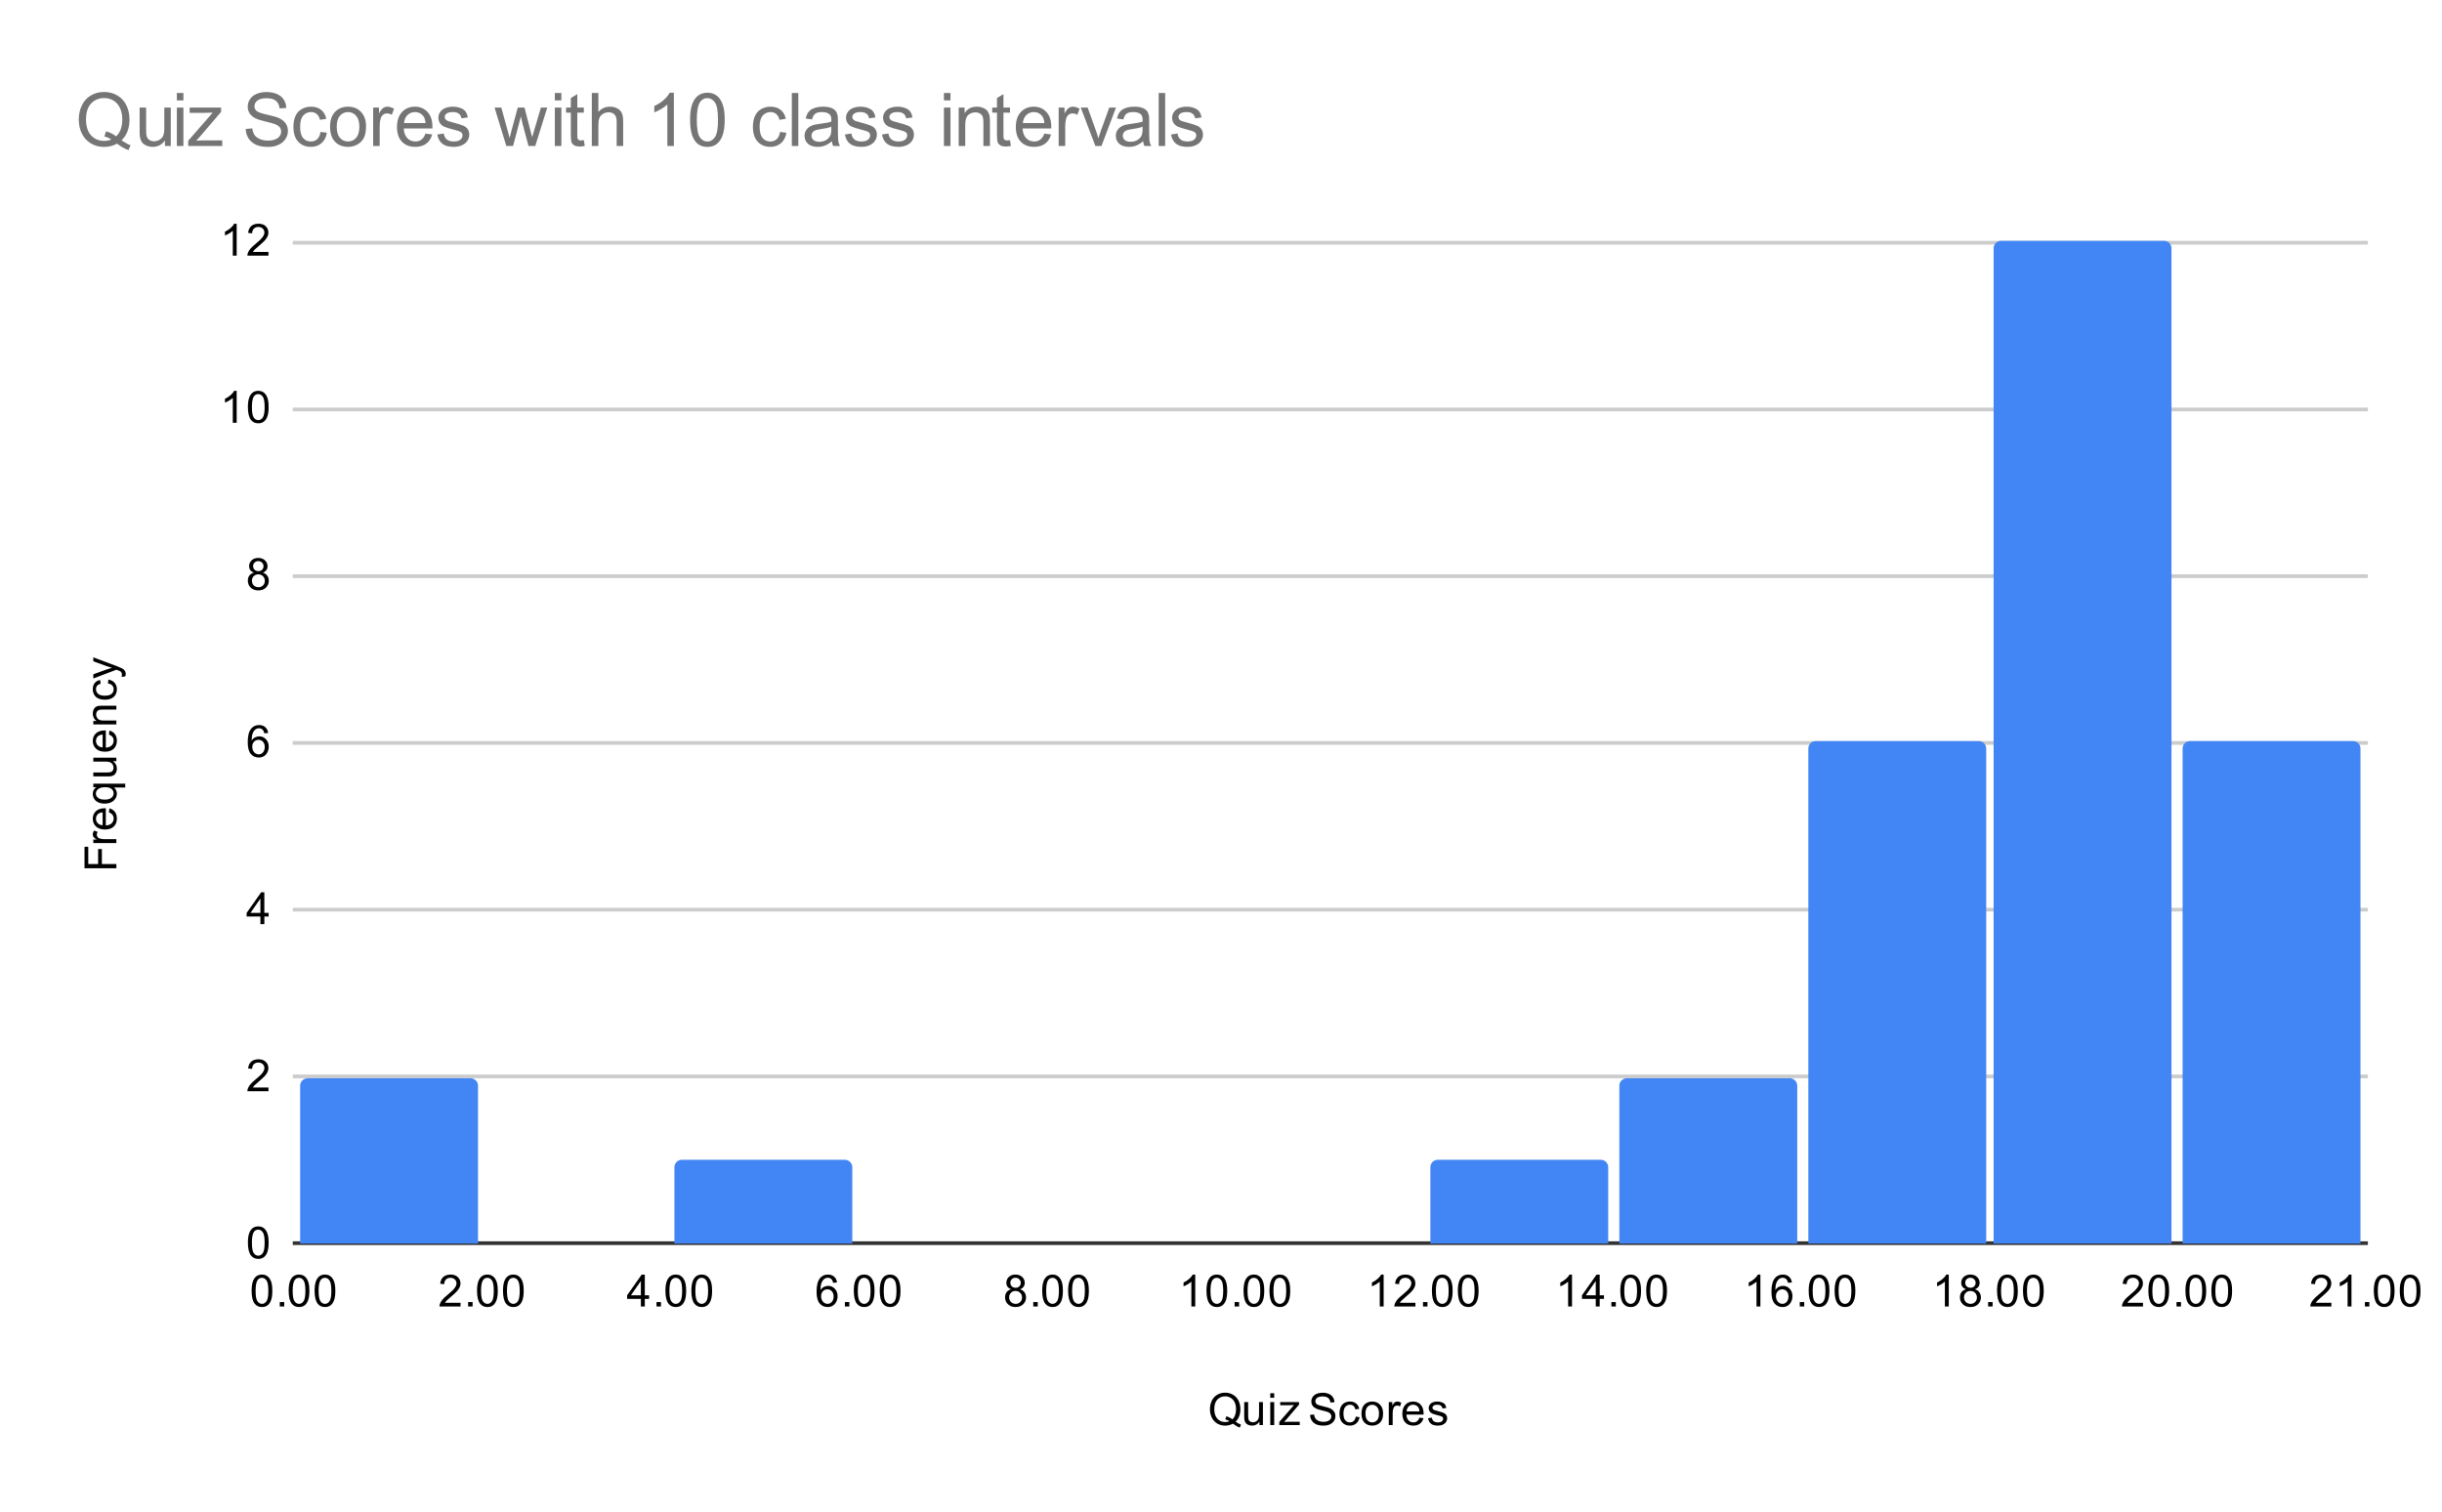 <?xml version="1.0" encoding="utf-8" ?>
<!DOCTYPE svg PUBLIC "-//W3C//DTD SVG 1.1//EN" "http://www.w3.org/Graphics/SVG/1.1/DTD/svg11.dtd">
<svg xmlns:xlink="http://www.w3.org/1999/xlink" xmlns="http://www.w3.org/2000/svg" version="1.1" viewBox="0.0 0.0 659.0 408.0" fill="none" stroke="none" stroke-linecap="square" stroke-miterlimit="10" width="659" height="408"><path fill="#ffffff" d="M0 0L659.0 0L659.0 408.0L0 408.0L0 0Z" fill-rule="nonzero"/><path stroke="#333333" stroke-width="1.0" stroke-linecap="butt" d="M79.5 335.5L638.5 335.5" fill-rule="nonzero"/><path stroke="#cccccc" stroke-width="1.0" stroke-linecap="butt" d="M79.5 290.5L638.5 290.5" fill-rule="nonzero"/><path stroke="#cccccc" stroke-width="1.0" stroke-linecap="butt" d="M79.5 245.5L638.5 245.5" fill-rule="nonzero"/><path stroke="#cccccc" stroke-width="1.0" stroke-linecap="butt" d="M79.5 200.5L638.5 200.5" fill-rule="nonzero"/><path stroke="#cccccc" stroke-width="1.0" stroke-linecap="butt" d="M79.5 155.5L638.5 155.5" fill-rule="nonzero"/><path stroke="#cccccc" stroke-width="1.0" stroke-linecap="butt" d="M79.5 110.5L638.5 110.5" fill-rule="nonzero"/><path stroke="#cccccc" stroke-width="1.0" stroke-linecap="butt" d="M79.5 65.5L638.5 65.5" fill-rule="nonzero"/><clipPath id="id_0"><path d="M79.4 65.0L638.6 65.0L638.6 335.6L79.4 335.6L79.4 65.0Z" clip-rule="nonzero"/></clipPath><path stroke="#000000" stroke-width="2.0" stroke-linecap="butt" stroke-opacity="0.0" clip-path="url('#id_0')" d="M129.0 336.0L81.0 336.0L81.0 293.0C81.0 291.895 81.895 291.0 83.0 291.0L127.0 291.0C128.105 291.0 129.0 291.895 129.0 293.0Z" fill-rule="nonzero"/><path fill="#4285f4" clip-path="url('#id_0')" d="M129.0 336.0L81.0 336.0L81.0 293.0C81.0 291.895 81.895 291.0 83.0 291.0L127.0 291.0C128.105 291.0 129.0 291.895 129.0 293.0Z" fill-rule="nonzero"/><path stroke="#000000" stroke-width="2.0" stroke-linecap="butt" stroke-opacity="0.0" clip-path="url('#id_0')" d="M180.0 336.0L132.0 336.0L132.0 336.0L180.0 336.0Z" fill-rule="nonzero"/><path fill="#4285f4" clip-path="url('#id_0')" d="M180.0 336.0L132.0 336.0L132.0 336.0L180.0 336.0Z" fill-rule="nonzero"/><path stroke="#000000" stroke-width="2.0" stroke-linecap="butt" stroke-opacity="0.0" clip-path="url('#id_0')" d="M230.0 336.0L182.0 336.0L182.0 315.0C182.0 313.895 182.895 313.0 184.0 313.0L228.0 313.0C229.105 313.0 230.0 313.895 230.0 315.0Z" fill-rule="nonzero"/><path fill="#4285f4" clip-path="url('#id_0')" d="M230.0 336.0L182.0 336.0L182.0 315.0C182.0 313.895 182.895 313.0 184.0 313.0L228.0 313.0C229.105 313.0 230.0 313.895 230.0 315.0Z" fill-rule="nonzero"/><path stroke="#000000" stroke-width="2.0" stroke-linecap="butt" stroke-opacity="0.0" clip-path="url('#id_0')" d="M281.0 336.0L233.0 336.0L233.0 336.0L281.0 336.0Z" fill-rule="nonzero"/><path fill="#4285f4" clip-path="url('#id_0')" d="M281.0 336.0L233.0 336.0L233.0 336.0L281.0 336.0Z" fill-rule="nonzero"/><path stroke="#000000" stroke-width="2.0" stroke-linecap="butt" stroke-opacity="0.0" clip-path="url('#id_0')" d="M332.0 336.0L284.0 336.0L284.0 336.0L332.0 336.0Z" fill-rule="nonzero"/><path fill="#4285f4" clip-path="url('#id_0')" d="M332.0 336.0L284.0 336.0L284.0 336.0L332.0 336.0Z" fill-rule="nonzero"/><path stroke="#000000" stroke-width="2.0" stroke-linecap="butt" stroke-opacity="0.0" clip-path="url('#id_0')" d="M383.0 336.0L335.0 336.0L335.0 336.0L383.0 336.0Z" fill-rule="nonzero"/><path fill="#4285f4" clip-path="url('#id_0')" d="M383.0 336.0L335.0 336.0L335.0 336.0L383.0 336.0Z" fill-rule="nonzero"/><path stroke="#000000" stroke-width="2.0" stroke-linecap="butt" stroke-opacity="0.0" clip-path="url('#id_0')" d="M434.0 336.0L386.0 336.0L386.0 315.0C386.0 313.895 386.895 313.0 388.0 313.0L432.0 313.0C433.105 313.0 434.0 313.895 434.0 315.0Z" fill-rule="nonzero"/><path fill="#4285f4" clip-path="url('#id_0')" d="M434.0 336.0L386.0 336.0L386.0 315.0C386.0 313.895 386.895 313.0 388.0 313.0L432.0 313.0C433.105 313.0 434.0 313.895 434.0 315.0Z" fill-rule="nonzero"/><path stroke="#000000" stroke-width="2.0" stroke-linecap="butt" stroke-opacity="0.0" clip-path="url('#id_0')" d="M485.0 336.0L437.0 336.0L437.0 293.0C437.0 291.895 437.895 291.0 439.0 291.0L483.0 291.0C484.105 291.0 485.0 291.895 485.0 293.0Z" fill-rule="nonzero"/><path fill="#4285f4" clip-path="url('#id_0')" d="M485.0 336.0L437.0 336.0L437.0 293.0C437.0 291.895 437.895 291.0 439.0 291.0L483.0 291.0C484.105 291.0 485.0 291.895 485.0 293.0Z" fill-rule="nonzero"/><path stroke="#000000" stroke-width="2.0" stroke-linecap="butt" stroke-opacity="0.0" clip-path="url('#id_0')" d="M536.0 336.0L488.0 336.0L488.0 202.0C488.0 200.895 488.895 200.0 490.0 200.0L534.0 200.0C535.105 200.0 536.0 200.895 536.0 202.0Z" fill-rule="nonzero"/><path fill="#4285f4" clip-path="url('#id_0')" d="M536.0 336.0L488.0 336.0L488.0 202.0C488.0 200.895 488.895 200.0 490.0 200.0L534.0 200.0C535.105 200.0 536.0 200.895 536.0 202.0Z" fill-rule="nonzero"/><path stroke="#000000" stroke-width="2.0" stroke-linecap="butt" stroke-opacity="0.0" clip-path="url('#id_0')" d="M586.0 336.0L538.0 336.0L538.0 67.0C538.0 65.895 538.895 65.0 540.0 65.0L584.0 65.0C585.105 65.0 586.0 65.895 586.0 67.0Z" fill-rule="nonzero"/><path fill="#4285f4" clip-path="url('#id_0')" d="M586.0 336.0L538.0 336.0L538.0 67.0C538.0 65.895 538.895 65.0 540.0 65.0L584.0 65.0C585.105 65.0 586.0 65.895 586.0 67.0Z" fill-rule="nonzero"/><path stroke="#000000" stroke-width="2.0" stroke-linecap="butt" stroke-opacity="0.0" clip-path="url('#id_0')" d="M637.0 336.0L589.0 336.0L589.0 202.0C589.0 200.895 589.895 200.0 591.0 200.0L635.0 200.0C636.105 200.0 637.0 200.895 637.0 202.0Z" fill-rule="nonzero"/><path fill="#4285f4" clip-path="url('#id_0')" d="M637.0 336.0L589.0 336.0L589.0 202.0C589.0 200.895 589.895 200.0 591.0 200.0L635.0 200.0C636.105 200.0 637.0 200.895 637.0 202.0Z" fill-rule="nonzero"/><path fill="#000000" d="M333.438 383.678Q334.234 384.225 334.891 384.475L334.562 385.272Q333.641 384.928 332.719 384.209Q331.766 384.741 330.609 384.741Q329.438 384.741 328.484 384.178Q327.547 383.616 327.031 382.6Q326.516 381.584 326.516 380.303Q326.516 379.038 327.031 377.991Q327.547 376.944 328.5 376.397Q329.453 375.85 330.625 375.85Q331.812 375.85 332.766 376.428Q333.734 376.991 334.234 378.006Q334.734 379.022 334.734 380.303Q334.734 381.366 334.406 382.209Q334.094 383.053 333.438 383.678ZM330.938 382.225Q331.922 382.506 332.562 383.053Q333.562 382.131 333.562 380.303Q333.562 379.256 333.203 378.475Q332.844 377.694 332.156 377.272Q331.484 376.834 330.641 376.834Q329.359 376.834 328.516 377.709Q327.688 378.569 327.688 380.303Q327.688 381.975 328.516 382.881Q329.344 383.772 330.641 383.772Q331.25 383.772 331.781 383.538Q331.25 383.194 330.656 383.053L330.938 382.225ZM339.875 384.6L339.875 383.678Q339.141 384.741 337.891 384.741Q337.344 384.741 336.859 384.538Q336.391 384.319 336.156 384.006Q335.922 383.678 335.828 383.209Q335.766 382.913 335.766 382.225L335.766 378.381L336.828 378.381L336.828 381.834Q336.828 382.647 336.891 382.944Q336.984 383.35 337.297 383.6Q337.625 383.834 338.109 383.834Q338.578 383.834 338.984 383.6Q339.406 383.35 339.578 382.928Q339.766 382.506 339.766 381.709L339.766 378.381L340.812 378.381L340.812 384.6L339.875 384.6ZM342.797 377.225L342.797 376.006L343.859 376.006L343.859 377.225L342.797 377.225ZM342.797 384.6L342.797 378.381L343.859 378.381L343.859 384.6L342.797 384.6ZM345.234 384.6L345.234 383.741L349.203 379.194Q348.516 379.225 348.0 379.225L345.469 379.225L345.469 378.381L350.562 378.381L350.562 379.069L347.188 383.022L346.531 383.741Q347.25 383.694 347.859 383.694L350.75 383.694L350.75 384.6L345.234 384.6ZM353.547 381.834L354.609 381.741Q354.688 382.397 354.969 382.803Q355.25 383.209 355.828 383.475Q356.422 383.725 357.156 383.725Q357.797 383.725 358.297 383.538Q358.797 383.334 359.031 383.006Q359.281 382.663 359.281 382.272Q359.281 381.866 359.047 381.569Q358.812 381.256 358.281 381.053Q357.922 380.913 356.734 380.631Q355.562 380.35 355.094 380.1Q354.469 379.772 354.172 379.303Q353.875 378.819 353.875 378.225Q353.875 377.584 354.234 377.022Q354.609 376.444 355.312 376.163Q356.031 375.866 356.891 375.866Q357.844 375.866 358.578 376.178Q359.312 376.475 359.703 377.084Q360.094 377.678 360.125 378.428L359.031 378.506Q358.938 377.694 358.422 377.288Q357.922 376.866 356.938 376.866Q355.906 376.866 355.438 377.241Q354.969 377.616 354.969 378.147Q354.969 378.616 355.297 378.913Q355.625 379.209 357.0 379.522Q358.391 379.834 358.906 380.069Q359.656 380.428 360.016 380.959Q360.375 381.475 360.375 382.178Q360.375 382.866 359.984 383.475Q359.594 384.069 358.859 384.413Q358.125 384.741 357.203 384.741Q356.031 384.741 355.234 384.413Q354.453 384.069 354.0 383.381Q353.562 382.694 353.547 381.834ZM365.859 382.319L366.891 382.459Q366.719 383.522 366.016 384.131Q365.312 384.741 364.297 384.741Q363.016 384.741 362.234 383.913Q361.469 383.069 361.469 381.506Q361.469 380.506 361.797 379.756Q362.141 378.991 362.812 378.616Q363.5 378.241 364.312 378.241Q365.312 378.241 365.953 378.756Q366.609 379.256 366.797 380.209L365.766 380.366Q365.625 379.741 365.25 379.428Q364.875 379.1 364.344 379.1Q363.547 379.1 363.047 379.678Q362.547 380.241 362.547 381.475Q362.547 382.741 363.031 383.303Q363.516 383.866 364.281 383.866Q364.906 383.866 365.312 383.491Q365.734 383.116 365.859 382.319ZM367.406 381.491Q367.406 379.756 368.359 378.928Q369.156 378.241 370.312 378.241Q371.594 378.241 372.406 379.084Q373.234 379.913 373.234 381.397Q373.234 382.6 372.875 383.288Q372.516 383.975 371.812 384.366Q371.125 384.741 370.312 384.741Q369.016 384.741 368.203 383.913Q367.406 383.069 367.406 381.491ZM368.484 381.491Q368.484 382.678 369.0 383.272Q369.531 383.866 370.312 383.866Q371.109 383.866 371.625 383.272Q372.141 382.678 372.141 381.459Q372.141 380.303 371.609 379.709Q371.094 379.116 370.312 379.116Q369.531 379.116 369.0 379.709Q368.484 380.288 368.484 381.491ZM374.781 384.6L374.781 378.381L375.734 378.381L375.734 379.319Q376.094 378.663 376.391 378.459Q376.703 378.241 377.078 378.241Q377.609 378.241 378.156 378.569L377.797 379.553Q377.406 379.319 377.031 379.319Q376.672 379.319 376.391 379.538Q376.125 379.741 376.016 380.116Q375.828 380.678 375.828 381.334L375.828 384.6L374.781 384.6ZM383.047 382.6L384.141 382.725Q383.891 383.678 383.188 384.209Q382.484 384.741 381.406 384.741Q380.047 384.741 379.234 383.897Q378.438 383.053 378.438 381.538Q378.438 379.975 379.25 379.116Q380.062 378.241 381.344 378.241Q382.594 378.241 383.375 379.084Q384.172 379.928 384.172 381.475Q384.172 381.569 384.172 381.756L379.531 381.756Q379.594 382.788 380.109 383.334Q380.625 383.866 381.406 383.866Q381.984 383.866 382.391 383.569Q382.812 383.256 383.047 382.6ZM379.594 380.897L383.062 380.897Q383.0 380.1 382.672 379.709Q382.156 379.1 381.359 379.1Q380.625 379.1 380.125 379.584Q379.641 380.069 379.594 380.897ZM385.375 382.741L386.406 382.584Q386.5 383.209 386.891 383.538Q387.297 383.866 388.031 383.866Q388.75 383.866 389.094 383.584Q389.453 383.288 389.453 382.881Q389.453 382.522 389.141 382.319Q388.922 382.178 388.062 381.959Q386.906 381.663 386.453 381.459Q386.016 381.241 385.781 380.866Q385.547 380.491 385.547 380.022Q385.547 379.616 385.734 379.256Q385.922 378.897 386.25 378.663Q386.5 378.491 386.922 378.366Q387.344 378.241 387.844 378.241Q388.562 378.241 389.109 378.459Q389.672 378.663 389.938 379.022Q390.203 379.381 390.297 379.975L389.266 380.116Q389.203 379.647 388.859 379.381Q388.531 379.1 387.906 379.1Q387.188 379.1 386.875 379.35Q386.562 379.584 386.562 379.913Q386.562 380.116 386.688 380.272Q386.828 380.444 387.094 380.553Q387.25 380.616 388.031 380.819Q389.156 381.131 389.594 381.319Q390.031 381.506 390.281 381.866Q390.531 382.225 390.531 382.772Q390.531 383.303 390.219 383.772Q389.922 384.225 389.344 384.491Q388.766 384.741 388.031 384.741Q386.812 384.741 386.172 384.241Q385.547 383.725 385.375 382.741Z" fill-rule="nonzero"/><path fill="#000000" d="M31.4 234.316L22.806 234.316L22.806 228.519L23.822 228.519L23.822 233.175L26.478 233.175L26.478 229.144L27.494 229.144L27.494 233.175L31.4 233.175L31.4 234.316ZM31.4 227.519L25.181 227.519L25.181 226.566L26.119 226.566Q25.463 226.206 25.259 225.909Q25.041 225.597 25.041 225.222Q25.041 224.691 25.369 224.144L26.353 224.503Q26.119 224.894 26.119 225.269Q26.119 225.628 26.338 225.909Q26.541 226.175 26.916 226.284Q27.478 226.472 28.134 226.472L31.4 226.472L31.4 227.519ZM29.4 219.253L29.525 218.159Q30.478 218.409 31.009 219.113Q31.541 219.816 31.541 220.894Q31.541 222.253 30.697 223.066Q29.853 223.863 28.338 223.863Q26.775 223.863 25.916 223.05Q25.041 222.238 25.041 220.956Q25.041 219.706 25.884 218.925Q26.728 218.128 28.275 218.128Q28.369 218.128 28.556 218.128L28.556 222.769Q29.588 222.706 30.134 222.191Q30.666 221.675 30.666 220.894Q30.666 220.316 30.369 219.909Q30.056 219.488 29.4 219.253ZM27.697 222.706L27.697 219.238Q26.9 219.3 26.509 219.628Q25.9 220.144 25.9 220.941Q25.9 221.675 26.384 222.175Q26.869 222.659 27.697 222.706ZM33.791 212.534L30.744 212.534Q31.088 212.784 31.322 213.238Q31.541 213.675 31.541 214.175Q31.541 215.284 30.666 216.081Q29.775 216.878 28.228 216.878Q27.291 216.878 26.556 216.55Q25.806 216.222 25.431 215.613Q25.041 214.988 25.041 214.253Q25.041 213.097 26.009 212.441L25.181 212.441L25.181 211.488L33.791 211.488L33.791 212.534ZM28.275 215.8Q29.478 215.8 30.072 215.3Q30.666 214.784 30.666 214.081Q30.666 213.409 30.103 212.925Q29.525 212.441 28.369 212.441Q27.119 212.441 26.494 212.956Q25.869 213.456 25.869 214.159Q25.869 214.831 26.463 215.316Q27.041 215.8 28.275 215.8ZM31.4 205.425L30.478 205.425Q31.541 206.159 31.541 207.409Q31.541 207.956 31.338 208.441Q31.119 208.909 30.806 209.144Q30.478 209.378 30.009 209.472Q29.713 209.534 29.025 209.534L25.181 209.534L25.181 208.472L28.634 208.472Q29.447 208.472 29.744 208.409Q30.15 208.316 30.4 208.003Q30.634 207.675 30.634 207.191Q30.634 206.722 30.4 206.316Q30.15 205.894 29.728 205.722Q29.306 205.534 28.509 205.534L25.181 205.534L25.181 204.488L31.4 204.488L31.4 205.425ZM29.4 198.253L29.525 197.159Q30.478 197.409 31.009 198.113Q31.541 198.816 31.541 199.894Q31.541 201.253 30.697 202.066Q29.853 202.863 28.338 202.863Q26.775 202.863 25.916 202.05Q25.041 201.238 25.041 199.956Q25.041 198.706 25.884 197.925Q26.728 197.128 28.275 197.128Q28.369 197.128 28.556 197.128L28.556 201.769Q29.588 201.706 30.134 201.191Q30.666 200.675 30.666 199.894Q30.666 199.316 30.369 198.909Q30.056 198.488 29.4 198.253ZM27.697 201.706L27.697 198.238Q26.9 198.3 26.509 198.628Q25.9 199.144 25.9 199.941Q25.9 200.675 26.384 201.175Q26.869 201.659 27.697 201.706ZM31.4 195.503L25.181 195.503L25.181 194.566L26.056 194.566Q25.041 193.878 25.041 192.581Q25.041 192.019 25.244 191.55Q25.447 191.066 25.775 190.831Q26.103 190.597 26.541 190.503Q26.838 190.456 27.572 190.456L31.4 190.456L31.4 191.503L27.619 191.503Q26.963 191.503 26.65 191.628Q26.338 191.753 26.15 192.066Q25.947 192.378 25.947 192.8Q25.947 193.472 26.384 193.972Q26.806 194.456 27.994 194.456L31.4 194.456L31.4 195.503ZM29.119 184.441L29.259 183.409Q30.322 183.581 30.931 184.284Q31.541 184.988 31.541 186.003Q31.541 187.284 30.713 188.066Q29.869 188.831 28.306 188.831Q27.306 188.831 26.556 188.503Q25.791 188.159 25.416 187.488Q25.041 186.8 25.041 185.988Q25.041 184.988 25.556 184.347Q26.056 183.691 27.009 183.503L27.166 184.534Q26.541 184.675 26.228 185.05Q25.9 185.425 25.9 185.956Q25.9 186.753 26.478 187.253Q27.041 187.753 28.275 187.753Q29.541 187.753 30.103 187.269Q30.666 186.784 30.666 186.019Q30.666 185.394 30.291 184.988Q29.916 184.566 29.119 184.441ZM33.791 182.55L32.806 182.675Q32.9 182.331 32.9 182.066Q32.9 181.722 32.775 181.519Q32.666 181.3 32.463 181.159Q32.291 181.066 31.666 180.831Q31.588 180.816 31.416 180.738L25.181 183.113L25.181 181.972L28.775 180.675Q29.463 180.425 30.228 180.222Q29.494 180.034 28.806 179.784L25.181 178.456L25.181 177.409L31.509 179.769Q32.525 180.159 32.916 180.363Q33.447 180.644 33.681 181.019Q33.931 181.378 33.931 181.878Q33.931 182.175 33.791 182.55Z" fill-rule="nonzero"/><path fill="#000000" d="M66.9 335.366Q66.9 333.834 67.213 332.913Q67.525 331.975 68.134 331.475Q68.759 330.975 69.697 330.975Q70.384 330.975 70.9 331.256Q71.431 331.538 71.775 332.069Q72.119 332.584 72.306 333.334Q72.494 334.084 72.494 335.366Q72.494 336.881 72.181 337.803Q71.884 338.725 71.259 339.241Q70.65 339.741 69.697 339.741Q68.463 339.741 67.744 338.85Q66.9 337.788 66.9 335.366ZM67.978 335.366Q67.978 337.475 68.478 338.178Q68.978 338.881 69.697 338.881Q70.431 338.881 70.916 338.178Q71.416 337.475 71.416 335.366Q71.416 333.241 70.916 332.553Q70.431 331.85 69.681 331.85Q68.963 331.85 68.525 332.459Q67.978 333.241 67.978 335.366Z" fill-rule="nonzero"/><path fill="#000000" d="M72.447 293.484L72.447 294.5L66.759 294.5Q66.759 294.125 66.884 293.766Q67.103 293.188 67.572 292.625Q68.056 292.062 68.963 291.328Q70.369 290.172 70.853 289.5Q71.353 288.828 71.353 288.234Q71.353 287.609 70.9 287.188Q70.447 286.75 69.728 286.75Q68.963 286.75 68.509 287.203Q68.056 287.656 68.041 288.469L66.963 288.359Q67.072 287.141 67.791 286.516Q68.525 285.875 69.759 285.875Q70.994 285.875 71.713 286.562Q72.431 287.25 72.431 288.266Q72.431 288.781 72.213 289.281Q72.009 289.766 71.509 290.328Q71.025 290.875 69.9 291.828Q68.947 292.625 68.666 292.922Q68.4 293.203 68.228 293.484L72.447 293.484Z" fill-rule="nonzero"/><path fill="#000000" d="M70.275 249.4L70.275 247.338L66.556 247.338L66.556 246.369L70.478 240.806L71.338 240.806L71.338 246.369L72.494 246.369L72.494 247.338L71.338 247.338L71.338 249.4L70.275 249.4ZM70.275 246.369L70.275 242.509L67.588 246.369L70.275 246.369Z" fill-rule="nonzero"/><path fill="#000000" d="M72.369 197.816L71.322 197.894Q71.181 197.269 70.931 196.988Q70.494 196.534 69.869 196.534Q69.369 196.534 68.978 196.816Q68.494 197.191 68.197 197.894Q67.916 198.581 67.9 199.863Q68.275 199.284 68.822 199.003Q69.384 198.722 69.994 198.722Q71.041 198.722 71.775 199.503Q72.525 200.284 72.525 201.503Q72.525 202.316 72.166 203.019Q71.822 203.706 71.213 204.081Q70.603 204.441 69.838 204.441Q68.509 204.441 67.681 203.472Q66.853 202.503 66.853 200.284Q66.853 197.784 67.775 196.659Q68.572 195.675 69.931 195.675Q70.947 195.675 71.588 196.253Q72.244 196.816 72.369 197.816ZM68.072 201.519Q68.072 202.066 68.291 202.566Q68.525 203.05 68.931 203.316Q69.353 203.581 69.822 203.581Q70.478 203.581 70.963 203.05Q71.447 202.503 71.447 201.581Q71.447 200.691 70.963 200.175Q70.494 199.659 69.775 199.659Q69.056 199.659 68.556 200.175Q68.072 200.691 68.072 201.519Z" fill-rule="nonzero"/><path fill="#000000" d="M68.525 154.544Q67.869 154.294 67.541 153.856Q67.228 153.403 67.228 152.794Q67.228 151.856 67.9 151.216Q68.588 150.575 69.697 150.575Q70.822 150.575 71.509 151.231Q72.197 151.887 72.197 152.825Q72.197 153.419 71.884 153.856Q71.572 154.294 70.931 154.544Q71.728 154.794 72.134 155.372Q72.541 155.95 72.541 156.747Q72.541 157.841 71.759 158.591Q70.994 159.341 69.713 159.341Q68.447 159.341 67.666 158.591Q66.884 157.841 66.884 156.716Q66.884 155.872 67.306 155.309Q67.744 154.747 68.525 154.544ZM68.306 152.747Q68.306 153.356 68.697 153.747Q69.103 154.137 69.728 154.137Q70.338 154.137 70.728 153.762Q71.119 153.372 71.119 152.809Q71.119 152.231 70.713 151.841Q70.306 151.434 69.713 151.434Q69.103 151.434 68.697 151.825Q68.306 152.216 68.306 152.747ZM67.978 156.716Q67.978 157.169 68.181 157.591Q68.4 158.012 68.822 158.247Q69.244 158.481 69.728 158.481Q70.478 158.481 70.963 157.997Q71.463 157.512 71.463 156.762Q71.463 155.997 70.963 155.497Q70.463 154.997 69.697 154.997Q68.947 154.997 68.463 155.497Q67.978 155.981 67.978 156.716Z" fill-rule="nonzero"/><path fill="#000000" d="M63.869 114.1L62.822 114.1L62.822 107.381Q62.431 107.741 61.806 108.116Q61.197 108.475 60.712 108.647L60.712 107.631Q61.587 107.209 62.244 106.631Q62.916 106.037 63.197 105.475L63.869 105.475L63.869 114.1ZM66.9 109.866Q66.9 108.334 67.213 107.412Q67.525 106.475 68.134 105.975Q68.759 105.475 69.697 105.475Q70.384 105.475 70.9 105.756Q71.431 106.037 71.775 106.569Q72.119 107.084 72.306 107.834Q72.494 108.584 72.494 109.866Q72.494 111.381 72.181 112.303Q71.884 113.225 71.259 113.741Q70.65 114.241 69.697 114.241Q68.463 114.241 67.744 113.35Q66.9 112.287 66.9 109.866ZM67.978 109.866Q67.978 111.975 68.478 112.678Q68.978 113.381 69.697 113.381Q70.431 113.381 70.916 112.678Q71.416 111.975 71.416 109.866Q71.416 107.741 70.916 107.053Q70.431 106.35 69.681 106.35Q68.963 106.35 68.525 106.959Q67.978 107.741 67.978 109.866Z" fill-rule="nonzero"/><path fill="#000000" d="M63.869 69.0L62.822 69.0L62.822 62.281Q62.431 62.641 61.806 63.016Q61.197 63.375 60.712 63.547L60.712 62.531Q61.587 62.109 62.244 61.531Q62.916 60.938 63.197 60.375L63.869 60.375L63.869 69.0ZM72.447 67.984L72.447 69.0L66.759 69.0Q66.759 68.625 66.884 68.266Q67.103 67.688 67.572 67.125Q68.056 66.562 68.963 65.828Q70.369 64.672 70.853 64.0Q71.353 63.328 71.353 62.734Q71.353 62.109 70.9 61.688Q70.447 61.25 69.728 61.25Q68.963 61.25 68.509 61.703Q68.056 62.156 68.041 62.969L66.963 62.859Q67.072 61.641 67.791 61.016Q68.525 60.375 69.759 60.375Q70.994 60.375 71.713 61.062Q72.431 61.75 72.431 62.766Q72.431 63.281 72.213 63.781Q72.009 64.266 71.509 64.828Q71.025 65.375 69.9 66.328Q68.947 67.125 68.666 67.422Q68.4 67.703 68.228 67.984L72.447 67.984Z" fill-rule="nonzero"/><path fill="#000000" d="M67.9 348.366Q67.9 346.834 68.213 345.913Q68.525 344.975 69.134 344.475Q69.759 343.975 70.697 343.975Q71.384 343.975 71.9 344.256Q72.431 344.538 72.775 345.069Q73.119 345.584 73.306 346.334Q73.494 347.084 73.494 348.366Q73.494 349.881 73.181 350.803Q72.884 351.725 72.259 352.241Q71.65 352.741 70.697 352.741Q69.463 352.741 68.744 351.85Q67.9 350.788 67.9 348.366ZM68.978 348.366Q68.978 350.475 69.478 351.178Q69.978 351.881 70.697 351.881Q71.431 351.881 71.916 351.178Q72.416 350.475 72.416 348.366Q72.416 346.241 71.916 345.553Q71.431 344.85 70.681 344.85Q69.963 344.85 69.525 345.459Q68.978 346.241 68.978 348.366ZM75.494 352.6L75.494 351.397L76.697 351.397L76.697 352.6L75.494 352.6ZM77.9 348.366Q77.9 346.834 78.213 345.913Q78.525 344.975 79.134 344.475Q79.759 343.975 80.697 343.975Q81.384 343.975 81.9 344.256Q82.431 344.538 82.775 345.069Q83.119 345.584 83.306 346.334Q83.494 347.084 83.494 348.366Q83.494 349.881 83.181 350.803Q82.884 351.725 82.259 352.241Q81.65 352.741 80.697 352.741Q79.463 352.741 78.744 351.85Q77.9 350.788 77.9 348.366ZM78.978 348.366Q78.978 350.475 79.478 351.178Q79.978 351.881 80.697 351.881Q81.431 351.881 81.916 351.178Q82.416 350.475 82.416 348.366Q82.416 346.241 81.916 345.553Q81.431 344.85 80.681 344.85Q79.963 344.85 79.525 345.459Q78.978 346.241 78.978 348.366ZM84.9 348.366Q84.9 346.834 85.213 345.913Q85.525 344.975 86.134 344.475Q86.759 343.975 87.697 343.975Q88.384 343.975 88.9 344.256Q89.431 344.538 89.775 345.069Q90.119 345.584 90.306 346.334Q90.494 347.084 90.494 348.366Q90.494 349.881 90.181 350.803Q89.884 351.725 89.259 352.241Q88.65 352.741 87.697 352.741Q86.463 352.741 85.744 351.85Q84.9 350.788 84.9 348.366ZM85.978 348.366Q85.978 350.475 86.478 351.178Q86.978 351.881 87.697 351.881Q88.431 351.881 88.916 351.178Q89.416 350.475 89.416 348.366Q89.416 346.241 88.916 345.553Q88.431 344.85 87.681 344.85Q86.963 344.85 86.525 345.459Q85.978 346.241 85.978 348.366Z" fill-rule="nonzero"/><path fill="#000000" d="M124.283 351.584L124.283 352.6L118.596 352.6Q118.596 352.225 118.721 351.866Q118.939 351.288 119.408 350.725Q119.893 350.163 120.799 349.428Q122.205 348.272 122.689 347.6Q123.189 346.928 123.189 346.334Q123.189 345.709 122.736 345.288Q122.283 344.85 121.564 344.85Q120.799 344.85 120.346 345.303Q119.893 345.756 119.877 346.569L118.799 346.459Q118.908 345.241 119.627 344.616Q120.361 343.975 121.596 343.975Q122.83 343.975 123.549 344.663Q124.268 345.35 124.268 346.366Q124.268 346.881 124.049 347.381Q123.846 347.866 123.346 348.428Q122.861 348.975 121.736 349.928Q120.783 350.725 120.502 351.022Q120.236 351.303 120.064 351.584L124.283 351.584ZM126.33 352.6L126.33 351.397L127.533 351.397L127.533 352.6L126.33 352.6ZM128.736 348.366Q128.736 346.834 129.049 345.913Q129.361 344.975 129.971 344.475Q130.596 343.975 131.533 343.975Q132.221 343.975 132.736 344.256Q133.268 344.538 133.611 345.069Q133.955 345.584 134.143 346.334Q134.33 347.084 134.33 348.366Q134.33 349.881 134.018 350.803Q133.721 351.725 133.096 352.241Q132.486 352.741 131.533 352.741Q130.299 352.741 129.58 351.85Q128.736 350.788 128.736 348.366ZM129.814 348.366Q129.814 350.475 130.314 351.178Q130.814 351.881 131.533 351.881Q132.268 351.881 132.752 351.178Q133.252 350.475 133.252 348.366Q133.252 346.241 132.752 345.553Q132.268 344.85 131.518 344.85Q130.799 344.85 130.361 345.459Q129.814 346.241 129.814 348.366ZM135.736 348.366Q135.736 346.834 136.049 345.913Q136.361 344.975 136.971 344.475Q137.596 343.975 138.533 343.975Q139.221 343.975 139.736 344.256Q140.268 344.538 140.611 345.069Q140.955 345.584 141.143 346.334Q141.33 347.084 141.33 348.366Q141.33 349.881 141.018 350.803Q140.721 351.725 140.096 352.241Q139.486 352.741 138.533 352.741Q137.299 352.741 136.58 351.85Q135.736 350.788 135.736 348.366ZM136.814 348.366Q136.814 350.475 137.314 351.178Q137.814 351.881 138.533 351.881Q139.268 351.881 139.752 351.178Q140.252 350.475 140.252 348.366Q140.252 346.241 139.752 345.553Q139.268 344.85 138.518 344.85Q137.799 344.85 137.361 345.459Q136.814 346.241 136.814 348.366Z" fill-rule="nonzero"/><path fill="#000000" d="M172.948 352.6L172.948 350.538L169.229 350.538L169.229 349.569L173.151 344.006L174.01 344.006L174.01 349.569L175.166 349.569L175.166 350.538L174.01 350.538L174.01 352.6L172.948 352.6ZM172.948 349.569L172.948 345.709L170.26 349.569L172.948 349.569ZM177.166 352.6L177.166 351.397L178.37 351.397L178.37 352.6L177.166 352.6ZM179.573 348.366Q179.573 346.834 179.885 345.913Q180.198 344.975 180.807 344.475Q181.432 343.975 182.37 343.975Q183.057 343.975 183.573 344.256Q184.104 344.538 184.448 345.069Q184.791 345.584 184.979 346.334Q185.166 347.084 185.166 348.366Q185.166 349.881 184.854 350.803Q184.557 351.725 183.932 352.241Q183.323 352.741 182.37 352.741Q181.135 352.741 180.416 351.85Q179.573 350.788 179.573 348.366ZM180.651 348.366Q180.651 350.475 181.151 351.178Q181.651 351.881 182.37 351.881Q183.104 351.881 183.588 351.178Q184.088 350.475 184.088 348.366Q184.088 346.241 183.588 345.553Q183.104 344.85 182.354 344.85Q181.635 344.85 181.198 345.459Q180.651 346.241 180.651 348.366ZM186.573 348.366Q186.573 346.834 186.885 345.913Q187.198 344.975 187.807 344.475Q188.432 343.975 189.37 343.975Q190.057 343.975 190.573 344.256Q191.104 344.538 191.448 345.069Q191.791 345.584 191.979 346.334Q192.166 347.084 192.166 348.366Q192.166 349.881 191.854 350.803Q191.557 351.725 190.932 352.241Q190.323 352.741 189.37 352.741Q188.135 352.741 187.416 351.85Q186.573 350.788 186.573 348.366ZM187.651 348.366Q187.651 350.475 188.151 351.178Q188.651 351.881 189.37 351.881Q190.104 351.881 190.588 351.178Q191.088 350.475 191.088 348.366Q191.088 346.241 190.588 345.553Q190.104 344.85 189.354 344.85Q188.635 344.85 188.198 345.459Q187.651 346.241 187.651 348.366Z" fill-rule="nonzero"/><path fill="#000000" d="M225.878 346.116L224.831 346.194Q224.69 345.569 224.44 345.288Q224.003 344.834 223.378 344.834Q222.878 344.834 222.487 345.116Q222.003 345.491 221.706 346.194Q221.425 346.881 221.409 348.163Q221.784 347.584 222.331 347.303Q222.893 347.022 223.503 347.022Q224.55 347.022 225.284 347.803Q226.034 348.584 226.034 349.803Q226.034 350.616 225.675 351.319Q225.331 352.006 224.722 352.381Q224.112 352.741 223.347 352.741Q222.018 352.741 221.19 351.772Q220.362 350.803 220.362 348.584Q220.362 346.084 221.284 344.959Q222.081 343.975 223.44 343.975Q224.456 343.975 225.097 344.553Q225.753 345.116 225.878 346.116ZM221.581 349.819Q221.581 350.366 221.8 350.866Q222.034 351.35 222.44 351.616Q222.862 351.881 223.331 351.881Q223.987 351.881 224.472 351.35Q224.956 350.803 224.956 349.881Q224.956 348.991 224.472 348.475Q224.003 347.959 223.284 347.959Q222.565 347.959 222.065 348.475Q221.581 348.991 221.581 349.819ZM228.003 352.6L228.003 351.397L229.206 351.397L229.206 352.6L228.003 352.6ZM230.409 348.366Q230.409 346.834 230.722 345.913Q231.034 344.975 231.643 344.475Q232.268 343.975 233.206 343.975Q233.893 343.975 234.409 344.256Q234.94 344.538 235.284 345.069Q235.628 345.584 235.815 346.334Q236.003 347.084 236.003 348.366Q236.003 349.881 235.69 350.803Q235.393 351.725 234.768 352.241Q234.159 352.741 233.206 352.741Q231.972 352.741 231.253 351.85Q230.409 350.788 230.409 348.366ZM231.487 348.366Q231.487 350.475 231.987 351.178Q232.487 351.881 233.206 351.881Q233.94 351.881 234.425 351.178Q234.925 350.475 234.925 348.366Q234.925 346.241 234.425 345.553Q233.94 344.85 233.19 344.85Q232.472 344.85 232.034 345.459Q231.487 346.241 231.487 348.366ZM237.409 348.366Q237.409 346.834 237.722 345.913Q238.034 344.975 238.643 344.475Q239.268 343.975 240.206 343.975Q240.893 343.975 241.409 344.256Q241.94 344.538 242.284 345.069Q242.628 345.584 242.815 346.334Q243.003 347.084 243.003 348.366Q243.003 349.881 242.69 350.803Q242.393 351.725 241.768 352.241Q241.159 352.741 240.206 352.741Q238.972 352.741 238.253 351.85Q237.409 350.788 237.409 348.366ZM238.487 348.366Q238.487 350.475 238.987 351.178Q239.487 351.881 240.206 351.881Q240.94 351.881 241.425 351.178Q241.925 350.475 241.925 348.366Q241.925 346.241 241.425 345.553Q240.94 344.85 240.19 344.85Q239.472 344.85 239.034 345.459Q238.487 346.241 238.487 348.366Z" fill-rule="nonzero"/><path fill="#000000" d="M272.87 347.944Q272.214 347.694 271.886 347.256Q271.574 346.803 271.574 346.194Q271.574 345.256 272.245 344.616Q272.933 343.975 274.042 343.975Q275.167 343.975 275.855 344.631Q276.542 345.288 276.542 346.225Q276.542 346.819 276.23 347.256Q275.917 347.694 275.277 347.944Q276.074 348.194 276.48 348.772Q276.886 349.35 276.886 350.147Q276.886 351.241 276.105 351.991Q275.339 352.741 274.058 352.741Q272.792 352.741 272.011 351.991Q271.23 351.241 271.23 350.116Q271.23 349.272 271.652 348.709Q272.089 348.147 272.87 347.944ZM272.652 346.147Q272.652 346.756 273.042 347.147Q273.449 347.538 274.074 347.538Q274.683 347.538 275.074 347.163Q275.464 346.772 275.464 346.209Q275.464 345.631 275.058 345.241Q274.652 344.834 274.058 344.834Q273.449 344.834 273.042 345.225Q272.652 345.616 272.652 346.147ZM272.324 350.116Q272.324 350.569 272.527 350.991Q272.745 351.413 273.167 351.647Q273.589 351.881 274.074 351.881Q274.824 351.881 275.308 351.397Q275.808 350.913 275.808 350.163Q275.808 349.397 275.308 348.897Q274.808 348.397 274.042 348.397Q273.292 348.397 272.808 348.897Q272.324 349.381 272.324 350.116ZM278.839 352.6L278.839 351.397L280.042 351.397L280.042 352.6L278.839 352.6ZM281.245 348.366Q281.245 346.834 281.558 345.913Q281.87 344.975 282.48 344.475Q283.105 343.975 284.042 343.975Q284.73 343.975 285.245 344.256Q285.777 344.538 286.12 345.069Q286.464 345.584 286.652 346.334Q286.839 347.084 286.839 348.366Q286.839 349.881 286.527 350.803Q286.23 351.725 285.605 352.241Q284.995 352.741 284.042 352.741Q282.808 352.741 282.089 351.85Q281.245 350.788 281.245 348.366ZM282.324 348.366Q282.324 350.475 282.824 351.178Q283.324 351.881 284.042 351.881Q284.777 351.881 285.261 351.178Q285.761 350.475 285.761 348.366Q285.761 346.241 285.261 345.553Q284.777 344.85 284.027 344.85Q283.308 344.85 282.87 345.459Q282.324 346.241 282.324 348.366ZM288.245 348.366Q288.245 346.834 288.558 345.913Q288.87 344.975 289.48 344.475Q290.105 343.975 291.042 343.975Q291.73 343.975 292.245 344.256Q292.777 344.538 293.12 345.069Q293.464 345.584 293.652 346.334Q293.839 347.084 293.839 348.366Q293.839 349.881 293.527 350.803Q293.23 351.725 292.605 352.241Q291.995 352.741 291.042 352.741Q289.808 352.741 289.089 351.85Q288.245 350.788 288.245 348.366ZM289.324 348.366Q289.324 350.475 289.824 351.178Q290.324 351.881 291.042 351.881Q291.777 351.881 292.261 351.178Q292.761 350.475 292.761 348.366Q292.761 346.241 292.261 345.553Q291.777 344.85 291.027 344.85Q290.308 344.85 289.87 345.459Q289.324 346.241 289.324 348.366Z" fill-rule="nonzero"/><path fill="#000000" d="M322.551 352.6L321.504 352.6L321.504 345.881Q321.113 346.241 320.488 346.616Q319.879 346.975 319.394 347.147L319.394 346.131Q320.269 345.709 320.926 345.131Q321.597 344.538 321.879 343.975L322.551 343.975L322.551 352.6ZM325.582 348.366Q325.582 346.834 325.894 345.913Q326.207 344.975 326.816 344.475Q327.441 343.975 328.379 343.975Q329.066 343.975 329.582 344.256Q330.113 344.538 330.457 345.069Q330.801 345.584 330.988 346.334Q331.176 347.084 331.176 348.366Q331.176 349.881 330.863 350.803Q330.566 351.725 329.941 352.241Q329.332 352.741 328.379 352.741Q327.144 352.741 326.426 351.85Q325.582 350.788 325.582 348.366ZM326.66 348.366Q326.66 350.475 327.16 351.178Q327.66 351.881 328.379 351.881Q329.113 351.881 329.597 351.178Q330.097 350.475 330.097 348.366Q330.097 346.241 329.597 345.553Q329.113 344.85 328.363 344.85Q327.644 344.85 327.207 345.459Q326.66 346.241 326.66 348.366ZM333.176 352.6L333.176 351.397L334.379 351.397L334.379 352.6L333.176 352.6ZM335.582 348.366Q335.582 346.834 335.894 345.913Q336.207 344.975 336.816 344.475Q337.441 343.975 338.379 343.975Q339.066 343.975 339.582 344.256Q340.113 344.538 340.457 345.069Q340.801 345.584 340.988 346.334Q341.176 347.084 341.176 348.366Q341.176 349.881 340.863 350.803Q340.566 351.725 339.941 352.241Q339.332 352.741 338.379 352.741Q337.144 352.741 336.426 351.85Q335.582 350.788 335.582 348.366ZM336.66 348.366Q336.66 350.475 337.16 351.178Q337.66 351.881 338.379 351.881Q339.113 351.881 339.597 351.178Q340.097 350.475 340.097 348.366Q340.097 346.241 339.597 345.553Q339.113 344.85 338.363 344.85Q337.644 344.85 337.207 345.459Q336.66 346.241 336.66 348.366ZM342.582 348.366Q342.582 346.834 342.894 345.913Q343.207 344.975 343.816 344.475Q344.441 343.975 345.379 343.975Q346.066 343.975 346.582 344.256Q347.113 344.538 347.457 345.069Q347.801 345.584 347.988 346.334Q348.176 347.084 348.176 348.366Q348.176 349.881 347.863 350.803Q347.566 351.725 346.941 352.241Q346.332 352.741 345.379 352.741Q344.144 352.741 343.426 351.85Q342.582 350.788 342.582 348.366ZM343.66 348.366Q343.66 350.475 344.16 351.178Q344.66 351.881 345.379 351.881Q346.113 351.881 346.597 351.178Q347.097 350.475 347.097 348.366Q347.097 346.241 346.597 345.553Q346.113 344.85 345.363 344.85Q344.644 344.85 344.207 345.459Q343.66 346.241 343.66 348.366Z" fill-rule="nonzero"/><path fill="#000000" d="M373.387 352.6L372.34 352.6L372.34 345.881Q371.949 346.241 371.324 346.616Q370.715 346.975 370.231 347.147L370.231 346.131Q371.106 345.709 371.762 345.131Q372.434 344.538 372.715 343.975L373.387 343.975L373.387 352.6ZM381.965 351.584L381.965 352.6L376.278 352.6Q376.278 352.225 376.403 351.866Q376.621 351.288 377.09 350.725Q377.574 350.163 378.481 349.428Q379.887 348.272 380.371 347.6Q380.871 346.928 380.871 346.334Q380.871 345.709 380.418 345.288Q379.965 344.85 379.246 344.85Q378.481 344.85 378.028 345.303Q377.574 345.756 377.559 346.569L376.481 346.459Q376.59 345.241 377.309 344.616Q378.043 343.975 379.278 343.975Q380.512 343.975 381.231 344.663Q381.949 345.35 381.949 346.366Q381.949 346.881 381.731 347.381Q381.528 347.866 381.028 348.428Q380.543 348.975 379.418 349.928Q378.465 350.725 378.184 351.022Q377.918 351.303 377.746 351.584L381.965 351.584ZM384.012 352.6L384.012 351.397L385.215 351.397L385.215 352.6L384.012 352.6ZM386.418 348.366Q386.418 346.834 386.731 345.913Q387.043 344.975 387.653 344.475Q388.278 343.975 389.215 343.975Q389.903 343.975 390.418 344.256Q390.949 344.538 391.293 345.069Q391.637 345.584 391.824 346.334Q392.012 347.084 392.012 348.366Q392.012 349.881 391.699 350.803Q391.403 351.725 390.778 352.241Q390.168 352.741 389.215 352.741Q387.981 352.741 387.262 351.85Q386.418 350.788 386.418 348.366ZM387.496 348.366Q387.496 350.475 387.996 351.178Q388.496 351.881 389.215 351.881Q389.949 351.881 390.434 351.178Q390.934 350.475 390.934 348.366Q390.934 346.241 390.434 345.553Q389.949 344.85 389.199 344.85Q388.481 344.85 388.043 345.459Q387.496 346.241 387.496 348.366ZM393.418 348.366Q393.418 346.834 393.731 345.913Q394.043 344.975 394.653 344.475Q395.278 343.975 396.215 343.975Q396.903 343.975 397.418 344.256Q397.949 344.538 398.293 345.069Q398.637 345.584 398.824 346.334Q399.012 347.084 399.012 348.366Q399.012 349.881 398.699 350.803Q398.403 351.725 397.778 352.241Q397.168 352.741 396.215 352.741Q394.981 352.741 394.262 351.85Q393.418 350.788 393.418 348.366ZM394.496 348.366Q394.496 350.475 394.996 351.178Q395.496 351.881 396.215 351.881Q396.949 351.881 397.434 351.178Q397.934 350.475 397.934 348.366Q397.934 346.241 397.434 345.553Q396.949 344.85 396.199 344.85Q395.481 344.85 395.043 345.459Q394.496 346.241 394.496 348.366Z" fill-rule="nonzero"/><path fill="#000000" d="M424.223 352.6L423.176 352.6L423.176 345.881Q422.786 346.241 422.161 346.616Q421.551 346.975 421.067 347.147L421.067 346.131Q421.942 345.709 422.598 345.131Q423.27 344.538 423.551 343.975L424.223 343.975L424.223 352.6ZM430.63 352.6L430.63 350.538L426.911 350.538L426.911 349.569L430.833 344.006L431.692 344.006L431.692 349.569L432.848 349.569L432.848 350.538L431.692 350.538L431.692 352.6L430.63 352.6ZM430.63 349.569L430.63 345.709L427.942 349.569L430.63 349.569ZM434.848 352.6L434.848 351.397L436.051 351.397L436.051 352.6L434.848 352.6ZM437.255 348.366Q437.255 346.834 437.567 345.913Q437.88 344.975 438.489 344.475Q439.114 343.975 440.051 343.975Q440.739 343.975 441.255 344.256Q441.786 344.538 442.13 345.069Q442.473 345.584 442.661 346.334Q442.848 347.084 442.848 348.366Q442.848 349.881 442.536 350.803Q442.239 351.725 441.614 352.241Q441.005 352.741 440.051 352.741Q438.817 352.741 438.098 351.85Q437.255 350.788 437.255 348.366ZM438.333 348.366Q438.333 350.475 438.833 351.178Q439.333 351.881 440.051 351.881Q440.786 351.881 441.27 351.178Q441.77 350.475 441.77 348.366Q441.77 346.241 441.27 345.553Q440.786 344.85 440.036 344.85Q439.317 344.85 438.88 345.459Q438.333 346.241 438.333 348.366ZM444.255 348.366Q444.255 346.834 444.567 345.913Q444.88 344.975 445.489 344.475Q446.114 343.975 447.051 343.975Q447.739 343.975 448.255 344.256Q448.786 344.538 449.13 345.069Q449.473 345.584 449.661 346.334Q449.848 347.084 449.848 348.366Q449.848 349.881 449.536 350.803Q449.239 351.725 448.614 352.241Q448.005 352.741 447.051 352.741Q445.817 352.741 445.098 351.85Q444.255 350.788 444.255 348.366ZM445.333 348.366Q445.333 350.475 445.833 351.178Q446.333 351.881 447.051 351.881Q447.786 351.881 448.27 351.178Q448.77 350.475 448.77 348.366Q448.77 346.241 448.27 345.553Q447.786 344.85 447.036 344.85Q446.317 344.85 445.88 345.459Q445.333 346.241 445.333 348.366Z" fill-rule="nonzero"/><path fill="#000000" d="M475.06 352.6L474.013 352.6L474.013 345.881Q473.622 346.241 472.997 346.616Q472.388 346.975 471.903 347.147L471.903 346.131Q472.778 345.709 473.435 345.131Q474.107 344.538 474.388 343.975L475.06 343.975L475.06 352.6ZM483.56 346.116L482.513 346.194Q482.372 345.569 482.122 345.288Q481.685 344.834 481.06 344.834Q480.56 344.834 480.169 345.116Q479.685 345.491 479.388 346.194Q479.107 346.881 479.091 348.163Q479.466 347.584 480.013 347.303Q480.575 347.022 481.185 347.022Q482.232 347.022 482.966 347.803Q483.716 348.584 483.716 349.803Q483.716 350.616 483.357 351.319Q483.013 352.006 482.403 352.381Q481.794 352.741 481.028 352.741Q479.7 352.741 478.872 351.772Q478.044 350.803 478.044 348.584Q478.044 346.084 478.966 344.959Q479.763 343.975 481.122 343.975Q482.138 343.975 482.778 344.553Q483.435 345.116 483.56 346.116ZM479.263 349.819Q479.263 350.366 479.482 350.866Q479.716 351.35 480.122 351.616Q480.544 351.881 481.013 351.881Q481.669 351.881 482.153 351.35Q482.638 350.803 482.638 349.881Q482.638 348.991 482.153 348.475Q481.685 347.959 480.966 347.959Q480.247 347.959 479.747 348.475Q479.263 348.991 479.263 349.819ZM485.685 352.6L485.685 351.397L486.888 351.397L486.888 352.6L485.685 352.6ZM488.091 348.366Q488.091 346.834 488.403 345.913Q488.716 344.975 489.325 344.475Q489.95 343.975 490.888 343.975Q491.575 343.975 492.091 344.256Q492.622 344.538 492.966 345.069Q493.31 345.584 493.497 346.334Q493.685 347.084 493.685 348.366Q493.685 349.881 493.372 350.803Q493.075 351.725 492.45 352.241Q491.841 352.741 490.888 352.741Q489.653 352.741 488.935 351.85Q488.091 350.788 488.091 348.366ZM489.169 348.366Q489.169 350.475 489.669 351.178Q490.169 351.881 490.888 351.881Q491.622 351.881 492.107 351.178Q492.607 350.475 492.607 348.366Q492.607 346.241 492.107 345.553Q491.622 344.85 490.872 344.85Q490.153 344.85 489.716 345.459Q489.169 346.241 489.169 348.366ZM495.091 348.366Q495.091 346.834 495.403 345.913Q495.716 344.975 496.325 344.475Q496.95 343.975 497.888 343.975Q498.575 343.975 499.091 344.256Q499.622 344.538 499.966 345.069Q500.31 345.584 500.497 346.334Q500.685 347.084 500.685 348.366Q500.685 349.881 500.372 350.803Q500.075 351.725 499.45 352.241Q498.841 352.741 497.888 352.741Q496.653 352.741 495.935 351.85Q495.091 350.788 495.091 348.366ZM496.169 348.366Q496.169 350.475 496.669 351.178Q497.169 351.881 497.888 351.881Q498.622 351.881 499.107 351.178Q499.607 350.475 499.607 348.366Q499.607 346.241 499.107 345.553Q498.622 344.85 497.872 344.85Q497.153 344.85 496.716 345.459Q496.169 346.241 496.169 348.366Z" fill-rule="nonzero"/><path fill="#000000" d="M525.896 352.6L524.849 352.6L524.849 345.881Q524.458 346.241 523.833 346.616Q523.224 346.975 522.74 347.147L522.74 346.131Q523.615 345.709 524.271 345.131Q524.943 344.538 525.224 343.975L525.896 343.975L525.896 352.6ZM530.552 347.944Q529.896 347.694 529.568 347.256Q529.255 346.803 529.255 346.194Q529.255 345.256 529.927 344.616Q530.615 343.975 531.724 343.975Q532.849 343.975 533.537 344.631Q534.224 345.288 534.224 346.225Q534.224 346.819 533.912 347.256Q533.599 347.694 532.958 347.944Q533.755 348.194 534.162 348.772Q534.568 349.35 534.568 350.147Q534.568 351.241 533.787 351.991Q533.021 352.741 531.74 352.741Q530.474 352.741 529.693 351.991Q528.912 351.241 528.912 350.116Q528.912 349.272 529.333 348.709Q529.771 348.147 530.552 347.944ZM530.333 346.147Q530.333 346.756 530.724 347.147Q531.13 347.538 531.755 347.538Q532.365 347.538 532.755 347.163Q533.146 346.772 533.146 346.209Q533.146 345.631 532.74 345.241Q532.333 344.834 531.74 344.834Q531.13 344.834 530.724 345.225Q530.333 345.616 530.333 346.147ZM530.005 350.116Q530.005 350.569 530.208 350.991Q530.427 351.413 530.849 351.647Q531.271 351.881 531.755 351.881Q532.505 351.881 532.99 351.397Q533.49 350.913 533.49 350.163Q533.49 349.397 532.99 348.897Q532.49 348.397 531.724 348.397Q530.974 348.397 530.49 348.897Q530.005 349.381 530.005 350.116ZM536.521 352.6L536.521 351.397L537.724 351.397L537.724 352.6L536.521 352.6ZM538.927 348.366Q538.927 346.834 539.24 345.913Q539.552 344.975 540.162 344.475Q540.787 343.975 541.724 343.975Q542.412 343.975 542.927 344.256Q543.458 344.538 543.802 345.069Q544.146 345.584 544.333 346.334Q544.521 347.084 544.521 348.366Q544.521 349.881 544.208 350.803Q543.912 351.725 543.287 352.241Q542.677 352.741 541.724 352.741Q540.49 352.741 539.771 351.85Q538.927 350.788 538.927 348.366ZM540.005 348.366Q540.005 350.475 540.505 351.178Q541.005 351.881 541.724 351.881Q542.458 351.881 542.943 351.178Q543.443 350.475 543.443 348.366Q543.443 346.241 542.943 345.553Q542.458 344.85 541.708 344.85Q540.99 344.85 540.552 345.459Q540.005 346.241 540.005 348.366ZM545.927 348.366Q545.927 346.834 546.24 345.913Q546.552 344.975 547.162 344.475Q547.787 343.975 548.724 343.975Q549.412 343.975 549.927 344.256Q550.458 344.538 550.802 345.069Q551.146 345.584 551.333 346.334Q551.521 347.084 551.521 348.366Q551.521 349.881 551.208 350.803Q550.912 351.725 550.287 352.241Q549.677 352.741 548.724 352.741Q547.49 352.741 546.771 351.85Q545.927 350.788 545.927 348.366ZM547.005 348.366Q547.005 350.475 547.505 351.178Q548.005 351.881 548.724 351.881Q549.458 351.881 549.943 351.178Q550.443 350.475 550.443 348.366Q550.443 346.241 549.943 345.553Q549.458 344.85 548.708 344.85Q547.99 344.85 547.552 345.459Q547.005 346.241 547.005 348.366Z" fill-rule="nonzero"/><path fill="#000000" d="M578.311 351.584L578.311 352.6L572.623 352.6Q572.623 352.225 572.748 351.866Q572.967 351.288 573.436 350.725Q573.92 350.163 574.826 349.428Q576.232 348.272 576.717 347.6Q577.217 346.928 577.217 346.334Q577.217 345.709 576.764 345.288Q576.311 344.85 575.592 344.85Q574.826 344.85 574.373 345.303Q573.92 345.756 573.904 346.569L572.826 346.459Q572.936 345.241 573.654 344.616Q574.389 343.975 575.623 343.975Q576.857 343.975 577.576 344.663Q578.295 345.35 578.295 346.366Q578.295 346.881 578.076 347.381Q577.873 347.866 577.373 348.428Q576.889 348.975 575.764 349.928Q574.811 350.725 574.529 351.022Q574.264 351.303 574.092 351.584L578.311 351.584ZM579.764 348.366Q579.764 346.834 580.076 345.913Q580.389 344.975 580.998 344.475Q581.623 343.975 582.561 343.975Q583.248 343.975 583.764 344.256Q584.295 344.538 584.639 345.069Q584.982 345.584 585.17 346.334Q585.357 347.084 585.357 348.366Q585.357 349.881 585.045 350.803Q584.748 351.725 584.123 352.241Q583.514 352.741 582.561 352.741Q581.326 352.741 580.607 351.85Q579.764 350.788 579.764 348.366ZM580.842 348.366Q580.842 350.475 581.342 351.178Q581.842 351.881 582.561 351.881Q583.295 351.881 583.779 351.178Q584.279 350.475 584.279 348.366Q584.279 346.241 583.779 345.553Q583.295 344.85 582.545 344.85Q581.826 344.85 581.389 345.459Q580.842 346.241 580.842 348.366ZM587.357 352.6L587.357 351.397L588.561 351.397L588.561 352.6L587.357 352.6ZM589.764 348.366Q589.764 346.834 590.076 345.913Q590.389 344.975 590.998 344.475Q591.623 343.975 592.561 343.975Q593.248 343.975 593.764 344.256Q594.295 344.538 594.639 345.069Q594.982 345.584 595.17 346.334Q595.357 347.084 595.357 348.366Q595.357 349.881 595.045 350.803Q594.748 351.725 594.123 352.241Q593.514 352.741 592.561 352.741Q591.326 352.741 590.607 351.85Q589.764 350.788 589.764 348.366ZM590.842 348.366Q590.842 350.475 591.342 351.178Q591.842 351.881 592.561 351.881Q593.295 351.881 593.779 351.178Q594.279 350.475 594.279 348.366Q594.279 346.241 593.779 345.553Q593.295 344.85 592.545 344.85Q591.826 344.85 591.389 345.459Q590.842 346.241 590.842 348.366ZM596.764 348.366Q596.764 346.834 597.076 345.913Q597.389 344.975 597.998 344.475Q598.623 343.975 599.561 343.975Q600.248 343.975 600.764 344.256Q601.295 344.538 601.639 345.069Q601.982 345.584 602.17 346.334Q602.357 347.084 602.357 348.366Q602.357 349.881 602.045 350.803Q601.748 351.725 601.123 352.241Q600.514 352.741 599.561 352.741Q598.326 352.741 597.607 351.85Q596.764 350.788 596.764 348.366ZM597.842 348.366Q597.842 350.475 598.342 351.178Q598.842 351.881 599.561 351.881Q600.295 351.881 600.779 351.178Q601.279 350.475 601.279 348.366Q601.279 346.241 600.779 345.553Q600.295 344.85 599.545 344.85Q598.826 344.85 598.389 345.459Q597.842 346.241 597.842 348.366Z" fill-rule="nonzero"/><path fill="#000000" d="M629.147 351.584L629.147 352.6L623.459 352.6Q623.459 352.225 623.584 351.866Q623.803 351.288 624.272 350.725Q624.756 350.163 625.663 349.428Q627.069 348.272 627.553 347.6Q628.053 346.928 628.053 346.334Q628.053 345.709 627.6 345.288Q627.147 344.85 626.428 344.85Q625.663 344.85 625.209 345.303Q624.756 345.756 624.741 346.569L623.663 346.459Q623.772 345.241 624.491 344.616Q625.225 343.975 626.459 343.975Q627.694 343.975 628.413 344.663Q629.131 345.35 629.131 346.366Q629.131 346.881 628.913 347.381Q628.709 347.866 628.209 348.428Q627.725 348.975 626.6 349.928Q625.647 350.725 625.366 351.022Q625.1 351.303 624.928 351.584L629.147 351.584ZM634.569 352.6L633.522 352.6L633.522 345.881Q633.131 346.241 632.506 346.616Q631.897 346.975 631.413 347.147L631.413 346.131Q632.288 345.709 632.944 345.131Q633.616 344.538 633.897 343.975L634.569 343.975L634.569 352.6ZM638.194 352.6L638.194 351.397L639.397 351.397L639.397 352.6L638.194 352.6ZM640.6 348.366Q640.6 346.834 640.913 345.913Q641.225 344.975 641.834 344.475Q642.459 343.975 643.397 343.975Q644.084 343.975 644.6 344.256Q645.131 344.538 645.475 345.069Q645.819 345.584 646.006 346.334Q646.194 347.084 646.194 348.366Q646.194 349.881 645.881 350.803Q645.584 351.725 644.959 352.241Q644.35 352.741 643.397 352.741Q642.163 352.741 641.444 351.85Q640.6 350.788 640.6 348.366ZM641.678 348.366Q641.678 350.475 642.178 351.178Q642.678 351.881 643.397 351.881Q644.131 351.881 644.616 351.178Q645.116 350.475 645.116 348.366Q645.116 346.241 644.616 345.553Q644.131 344.85 643.381 344.85Q642.663 344.85 642.225 345.459Q641.678 346.241 641.678 348.366ZM647.6 348.366Q647.6 346.834 647.913 345.913Q648.225 344.975 648.834 344.475Q649.459 343.975 650.397 343.975Q651.084 343.975 651.6 344.256Q652.131 344.538 652.475 345.069Q652.819 345.584 653.006 346.334Q653.194 347.084 653.194 348.366Q653.194 349.881 652.881 350.803Q652.584 351.725 651.959 352.241Q651.35 352.741 650.397 352.741Q649.163 352.741 648.444 351.85Q647.6 350.788 647.6 348.366ZM648.678 348.366Q648.678 350.475 649.178 351.178Q649.678 351.881 650.397 351.881Q651.131 351.881 651.616 351.178Q652.116 350.475 652.116 348.366Q652.116 346.241 651.616 345.553Q651.131 344.85 650.381 344.85Q649.663 344.85 649.225 345.459Q648.678 346.241 648.678 348.366Z" fill-rule="nonzero"/><path fill="#757575" d="M32.791 37.869Q34.119 38.775 35.228 39.197L34.666 40.509Q33.119 39.962 31.587 38.759Q29.994 39.65 28.072 39.65Q26.134 39.65 24.541 38.712Q22.962 37.775 22.103 36.072Q21.259 34.369 21.259 32.244Q21.259 30.119 22.119 28.384Q22.978 26.65 24.556 25.744Q26.15 24.822 28.119 24.822Q30.103 24.822 31.681 25.775Q33.275 26.713 34.103 28.416Q34.947 30.103 34.947 32.228Q34.947 33.994 34.416 35.416Q33.884 36.822 32.791 37.869ZM28.619 35.447Q30.259 35.9 31.322 36.806Q32.994 35.291 32.994 32.228Q32.994 30.494 32.4 29.197Q31.822 27.9 30.681 27.181Q29.541 26.463 28.119 26.463Q26.009 26.463 24.603 27.916Q23.212 29.353 23.212 32.244Q23.212 35.041 24.587 36.541Q25.978 38.025 28.119 38.025Q29.134 38.025 30.041 37.634Q29.15 37.072 28.166 36.822L28.619 35.447ZM44.509 39.4L44.509 37.869Q43.306 39.634 41.228 39.634Q40.306 39.634 39.509 39.291Q38.712 38.931 38.322 38.4Q37.947 37.869 37.791 37.087Q37.681 36.572 37.681 35.447L37.681 29.025L39.431 29.025L39.431 34.775Q39.431 36.15 39.541 36.634Q39.712 37.322 40.244 37.728Q40.791 38.119 41.572 38.119Q42.369 38.119 43.056 37.712Q43.759 37.306 44.041 36.619Q44.337 35.916 44.337 34.587L44.337 29.025L46.087 29.025L46.087 39.4L44.509 39.4ZM47.728 27.103L47.728 25.088L49.494 25.088L49.494 27.103L47.728 27.103ZM47.728 39.4L47.728 29.025L49.494 29.025L49.494 39.4L47.728 39.4ZM50.791 39.4L50.791 37.978L57.4 30.4Q56.275 30.447 55.416 30.447L51.181 30.447L51.181 29.025L59.666 29.025L59.666 30.197L54.041 36.775L52.962 37.978Q54.134 37.884 55.181 37.884L59.978 37.884L59.978 39.4L50.791 39.4ZM66.306 34.806L68.088 34.65Q68.213 35.712 68.666 36.4Q69.134 37.087 70.103 37.525Q71.088 37.947 72.322 37.947Q73.4 37.947 74.228 37.634Q75.056 37.306 75.463 36.744Q75.869 36.181 75.869 35.509Q75.869 34.837 75.478 34.337Q75.088 33.837 74.197 33.494Q73.619 33.259 71.634 32.791Q69.666 32.322 68.884 31.9Q67.853 31.369 67.353 30.572Q66.853 29.775 66.853 28.791Q66.853 27.697 67.463 26.759Q68.072 25.822 69.259 25.338Q70.447 24.838 71.884 24.838Q73.478 24.838 74.697 25.353Q75.916 25.869 76.556 26.869Q77.213 27.853 77.259 29.119L75.447 29.259Q75.306 27.9 74.463 27.213Q73.619 26.509 71.963 26.509Q70.244 26.509 69.447 27.15Q68.666 27.775 68.666 28.65Q68.666 29.431 69.228 29.931Q69.775 30.431 72.088 30.947Q74.4 31.463 75.259 31.853Q76.509 32.431 77.103 33.322Q77.697 34.197 77.697 35.353Q77.697 36.494 77.041 37.509Q76.384 38.525 75.15 39.087Q73.931 39.65 72.4 39.65Q70.463 39.65 69.15 39.087Q67.838 38.509 67.088 37.369Q66.338 36.228 66.306 34.806ZM86.494 35.603L88.213 35.822Q87.931 37.619 86.759 38.634Q85.603 39.634 83.9 39.634Q81.775 39.634 80.478 38.244Q79.181 36.853 79.181 34.259Q79.181 32.572 79.728 31.322Q80.291 30.056 81.431 29.431Q82.572 28.791 83.916 28.791Q85.603 28.791 86.666 29.65Q87.744 30.509 88.056 32.072L86.338 32.337Q86.103 31.291 85.478 30.775Q84.853 30.244 83.978 30.244Q82.65 30.244 81.822 31.197Q80.994 32.15 80.994 34.197Q80.994 36.291 81.791 37.244Q82.588 38.181 83.884 38.181Q84.916 38.181 85.603 37.556Q86.306 36.916 86.494 35.603ZM89.072 34.212Q89.072 31.338 90.666 29.947Q92.009 28.791 93.931 28.791Q96.072 28.791 97.416 30.197Q98.775 31.603 98.775 34.072Q98.775 36.072 98.181 37.228Q97.588 38.369 96.431 39.009Q95.291 39.634 93.931 39.634Q91.744 39.634 90.4 38.244Q89.072 36.837 89.072 34.212ZM90.869 34.212Q90.869 36.212 91.728 37.197Q92.603 38.181 93.931 38.181Q95.244 38.181 96.103 37.197Q96.978 36.197 96.978 34.15Q96.978 32.228 96.103 31.244Q95.228 30.244 93.931 30.244Q92.603 30.244 91.728 31.244Q90.869 32.228 90.869 34.212ZM100.697 39.4L100.697 29.025L102.275 29.025L102.275 30.603Q102.884 29.494 103.4 29.15Q103.916 28.791 104.525 28.791Q105.416 28.791 106.338 29.353L105.728 30.994Q105.088 30.603 104.447 30.603Q103.869 30.603 103.4 30.963Q102.947 31.306 102.744 31.916Q102.463 32.853 102.463 33.962L102.463 39.4L100.697 39.4ZM114.822 36.056L116.634 36.291Q116.213 37.869 115.041 38.759Q113.884 39.634 112.072 39.634Q109.806 39.634 108.463 38.244Q107.134 36.837 107.134 34.306Q107.134 31.681 108.478 30.244Q109.822 28.791 111.978 28.791Q114.056 28.791 115.369 30.213Q116.697 31.619 116.697 34.197Q116.697 34.353 116.681 34.666L108.947 34.666Q109.041 36.369 109.916 37.275Q110.791 38.181 112.088 38.181Q113.056 38.181 113.728 37.681Q114.416 37.166 114.822 36.056ZM109.041 33.212L114.838 33.212Q114.728 31.916 114.181 31.259Q113.338 30.244 111.994 30.244Q110.791 30.244 109.963 31.056Q109.134 31.853 109.041 33.212ZM118.009 36.306L119.759 36.025Q119.9 37.072 120.572 37.634Q121.244 38.181 122.447 38.181Q123.65 38.181 124.228 37.697Q124.822 37.197 124.822 36.541Q124.822 35.947 124.306 35.603Q123.947 35.369 122.509 35.009Q120.572 34.509 119.822 34.166Q119.088 33.806 118.697 33.181Q118.306 32.541 118.306 31.775Q118.306 31.088 118.619 30.494Q118.947 29.9 119.494 29.509Q119.9 29.213 120.603 29.009Q121.322 28.791 122.134 28.791Q123.353 28.791 124.275 29.15Q125.197 29.494 125.634 30.103Q126.072 30.697 126.244 31.697L124.525 31.931Q124.4 31.134 123.838 30.697Q123.275 30.244 122.259 30.244Q121.041 30.244 120.525 30.65Q120.009 31.041 120.009 31.572Q120.009 31.916 120.228 32.197Q120.431 32.478 120.9 32.666Q121.166 32.759 122.447 33.103Q124.322 33.603 125.056 33.931Q125.791 34.244 126.213 34.853Q126.634 35.447 126.634 36.353Q126.634 37.228 126.119 38.009Q125.603 38.791 124.634 39.212Q123.666 39.634 122.447 39.634Q120.431 39.634 119.369 38.791Q118.306 37.947 118.009 36.306ZM136.634 39.4L133.463 29.025L135.275 29.025L136.931 35.009L137.541 37.244Q137.588 37.072 138.072 35.103L139.728 29.025L141.541 29.025L143.088 35.041L143.603 37.025L144.197 35.025L145.978 29.025L147.681 29.025L144.447 39.4L142.619 39.4L140.963 33.181L140.572 31.416L138.463 39.4L136.634 39.4ZM149.728 27.103L149.728 25.088L151.494 25.088L151.494 27.103L149.728 27.103ZM149.728 39.4L149.728 29.025L151.494 29.025L151.494 39.4L149.728 39.4ZM157.556 37.822L157.806 39.384Q157.072 39.541 156.478 39.541Q155.525 39.541 154.994 39.244Q154.478 38.931 154.259 38.447Q154.041 37.947 154.041 36.369L154.041 30.4L152.759 30.4L152.759 29.025L154.041 29.025L154.041 26.463L155.791 25.4L155.791 29.025L157.556 29.025L157.556 30.4L155.791 30.4L155.791 36.462Q155.791 37.212 155.884 37.431Q155.978 37.634 156.181 37.775Q156.4 37.9 156.791 37.9Q157.072 37.9 157.556 37.822ZM159.713 39.4L159.713 25.088L161.478 25.088L161.478 30.213Q162.713 28.791 164.588 28.791Q165.728 28.791 166.572 29.244Q167.431 29.697 167.791 30.509Q168.166 31.306 168.166 32.822L168.166 39.4L166.416 39.4L166.416 32.822Q166.416 31.509 165.838 30.916Q165.259 30.306 164.228 30.306Q163.447 30.306 162.744 30.713Q162.056 31.119 161.759 31.822Q161.478 32.509 161.478 33.728L161.478 39.4L159.713 39.4ZM181.853 39.4L180.088 39.4L180.088 28.197Q179.463 28.806 178.431 29.416Q177.4 30.009 176.572 30.322L176.572 28.619Q178.056 27.931 179.15 26.947Q180.259 25.947 180.713 25.025L181.853 25.025L181.853 39.4ZM186.228 32.337Q186.228 29.806 186.744 28.259Q187.275 26.697 188.306 25.869Q189.338 25.025 190.9 25.025Q192.056 25.025 192.916 25.494Q193.791 25.947 194.353 26.822Q194.916 27.697 195.244 28.963Q195.572 30.213 195.572 32.337Q195.572 34.853 195.041 36.4Q194.525 37.947 193.494 38.806Q192.478 39.65 190.9 39.65Q188.822 39.65 187.65 38.166Q186.228 36.369 186.228 32.337ZM188.041 32.337Q188.041 35.869 188.853 37.041Q189.681 38.197 190.9 38.197Q192.103 38.197 192.931 37.025Q193.759 35.853 193.759 32.337Q193.759 28.806 192.931 27.65Q192.103 26.478 190.884 26.478Q189.666 26.478 188.947 27.509Q188.041 28.806 188.041 32.337ZM210.494 35.603L212.213 35.822Q211.931 37.619 210.759 38.634Q209.603 39.634 207.9 39.634Q205.775 39.634 204.478 38.244Q203.181 36.853 203.181 34.259Q203.181 32.572 203.728 31.322Q204.291 30.056 205.431 29.431Q206.572 28.791 207.916 28.791Q209.603 28.791 210.666 29.65Q211.744 30.509 212.056 32.072L210.338 32.337Q210.103 31.291 209.478 30.775Q208.853 30.244 207.978 30.244Q206.65 30.244 205.822 31.197Q204.994 32.15 204.994 34.197Q204.994 36.291 205.791 37.244Q206.588 38.181 207.884 38.181Q208.916 38.181 209.603 37.556Q210.306 36.916 210.494 35.603ZM213.681 39.4L213.681 25.088L215.431 25.088L215.431 39.4L213.681 39.4ZM224.494 38.119Q223.509 38.947 222.603 39.291Q221.697 39.634 220.666 39.634Q218.963 39.634 218.041 38.806Q217.119 37.962 217.119 36.666Q217.119 35.9 217.463 35.275Q217.822 34.65 218.384 34.275Q218.947 33.884 219.65 33.681Q220.166 33.556 221.213 33.416Q223.338 33.166 224.338 32.822Q224.353 32.462 224.353 32.353Q224.353 31.291 223.853 30.838Q223.181 30.244 221.853 30.244Q220.603 30.244 220.009 30.681Q219.431 31.119 219.15 32.228L217.431 31.994Q217.666 30.884 218.197 30.213Q218.728 29.525 219.744 29.166Q220.759 28.791 222.103 28.791Q223.431 28.791 224.259 29.103Q225.088 29.416 225.478 29.9Q225.869 30.369 226.025 31.088Q226.119 31.541 226.119 32.712L226.119 35.056Q226.119 37.509 226.228 38.166Q226.338 38.806 226.681 39.4L224.838 39.4Q224.572 38.853 224.494 38.119ZM224.338 34.197Q223.384 34.587 221.463 34.853Q220.384 35.009 219.931 35.212Q219.494 35.4 219.244 35.775Q218.994 36.15 218.994 36.619Q218.994 37.322 219.525 37.791Q220.056 38.259 221.088 38.259Q222.103 38.259 222.884 37.822Q223.681 37.369 224.056 36.603Q224.338 35.994 224.338 34.837L224.338 34.197ZM228.009 36.306L229.759 36.025Q229.9 37.072 230.572 37.634Q231.244 38.181 232.447 38.181Q233.65 38.181 234.228 37.697Q234.822 37.197 234.822 36.541Q234.822 35.947 234.306 35.603Q233.947 35.369 232.509 35.009Q230.572 34.509 229.822 34.166Q229.088 33.806 228.697 33.181Q228.306 32.541 228.306 31.775Q228.306 31.088 228.619 30.494Q228.947 29.9 229.494 29.509Q229.9 29.213 230.603 29.009Q231.322 28.791 232.134 28.791Q233.353 28.791 234.275 29.15Q235.197 29.494 235.634 30.103Q236.072 30.697 236.244 31.697L234.525 31.931Q234.4 31.134 233.838 30.697Q233.275 30.244 232.259 30.244Q231.041 30.244 230.525 30.65Q230.009 31.041 230.009 31.572Q230.009 31.916 230.228 32.197Q230.431 32.478 230.9 32.666Q231.166 32.759 232.447 33.103Q234.322 33.603 235.056 33.931Q235.791 34.244 236.213 34.853Q236.634 35.447 236.634 36.353Q236.634 37.228 236.119 38.009Q235.603 38.791 234.634 39.212Q233.666 39.634 232.447 39.634Q230.431 39.634 229.369 38.791Q228.306 37.947 228.009 36.306ZM238.009 36.306L239.759 36.025Q239.9 37.072 240.572 37.634Q241.244 38.181 242.447 38.181Q243.65 38.181 244.228 37.697Q244.822 37.197 244.822 36.541Q244.822 35.947 244.306 35.603Q243.947 35.369 242.509 35.009Q240.572 34.509 239.822 34.166Q239.088 33.806 238.697 33.181Q238.306 32.541 238.306 31.775Q238.306 31.088 238.619 30.494Q238.947 29.9 239.494 29.509Q239.9 29.213 240.603 29.009Q241.322 28.791 242.134 28.791Q243.353 28.791 244.275 29.15Q245.197 29.494 245.634 30.103Q246.072 30.697 246.244 31.697L244.525 31.931Q244.4 31.134 243.838 30.697Q243.275 30.244 242.259 30.244Q241.041 30.244 240.525 30.65Q240.009 31.041 240.009 31.572Q240.009 31.916 240.228 32.197Q240.431 32.478 240.9 32.666Q241.166 32.759 242.447 33.103Q244.322 33.603 245.056 33.931Q245.791 34.244 246.213 34.853Q246.634 35.447 246.634 36.353Q246.634 37.228 246.119 38.009Q245.603 38.791 244.634 39.212Q243.666 39.634 242.447 39.634Q240.431 39.634 239.369 38.791Q238.306 37.947 238.009 36.306ZM254.728 27.103L254.728 25.088L256.494 25.088L256.494 27.103L254.728 27.103ZM254.728 39.4L254.728 29.025L256.494 29.025L256.494 39.4L254.728 39.4ZM258.712 39.4L258.712 29.025L260.306 29.025L260.306 30.509Q261.447 28.791 263.603 28.791Q264.541 28.791 265.322 29.134Q266.119 29.463 266.509 30.009Q266.9 30.556 267.056 31.306Q267.15 31.806 267.15 33.025L267.15 39.4L265.384 39.4L265.384 33.087Q265.384 32.009 265.181 31.478Q264.978 30.947 264.447 30.634Q263.931 30.322 263.228 30.322Q262.103 30.322 261.291 31.041Q260.478 31.744 260.478 33.728L260.478 39.4L258.712 39.4ZM272.556 37.822L272.806 39.384Q272.072 39.541 271.478 39.541Q270.525 39.541 269.994 39.244Q269.478 38.931 269.259 38.447Q269.041 37.947 269.041 36.369L269.041 30.4L267.759 30.4L267.759 29.025L269.041 29.025L269.041 26.463L270.791 25.4L270.791 29.025L272.556 29.025L272.556 30.4L270.791 30.4L270.791 36.462Q270.791 37.212 270.884 37.431Q270.978 37.634 271.181 37.775Q271.4 37.9 271.791 37.9Q272.072 37.9 272.556 37.822ZM281.822 36.056L283.634 36.291Q283.212 37.869 282.041 38.759Q280.884 39.634 279.072 39.634Q276.806 39.634 275.462 38.244Q274.134 36.837 274.134 34.306Q274.134 31.681 275.478 30.244Q276.822 28.791 278.978 28.791Q281.056 28.791 282.369 30.213Q283.697 31.619 283.697 34.197Q283.697 34.353 283.681 34.666L275.947 34.666Q276.041 36.369 276.916 37.275Q277.791 38.181 279.087 38.181Q280.056 38.181 280.728 37.681Q281.416 37.166 281.822 36.056ZM276.041 33.212L281.837 33.212Q281.728 31.916 281.181 31.259Q280.337 30.244 278.994 30.244Q277.791 30.244 276.962 31.056Q276.134 31.853 276.041 33.212ZM285.697 39.4L285.697 29.025L287.275 29.025L287.275 30.603Q287.884 29.494 288.4 29.15Q288.916 28.791 289.525 28.791Q290.416 28.791 291.337 29.353L290.728 30.994Q290.087 30.603 289.447 30.603Q288.869 30.603 288.4 30.963Q287.947 31.306 287.744 31.916Q287.462 32.853 287.462 33.962L287.462 39.4L285.697 39.4ZM295.603 39.4L291.65 29.025L293.509 29.025L295.744 35.244Q296.103 36.244 296.4 37.322Q296.634 36.509 297.056 35.353L299.353 29.025L301.166 29.025L297.244 39.4L295.603 39.4ZM308.494 38.119Q307.509 38.947 306.603 39.291Q305.697 39.634 304.666 39.634Q302.962 39.634 302.041 38.806Q301.119 37.962 301.119 36.666Q301.119 35.9 301.462 35.275Q301.822 34.65 302.384 34.275Q302.947 33.884 303.65 33.681Q304.166 33.556 305.212 33.416Q307.337 33.166 308.337 32.822Q308.353 32.462 308.353 32.353Q308.353 31.291 307.853 30.838Q307.181 30.244 305.853 30.244Q304.603 30.244 304.009 30.681Q303.431 31.119 303.15 32.228L301.431 31.994Q301.666 30.884 302.197 30.213Q302.728 29.525 303.744 29.166Q304.759 28.791 306.103 28.791Q307.431 28.791 308.259 29.103Q309.087 29.416 309.478 29.9Q309.869 30.369 310.025 31.088Q310.119 31.541 310.119 32.712L310.119 35.056Q310.119 37.509 310.228 38.166Q310.337 38.806 310.681 39.4L308.837 39.4Q308.572 38.853 308.494 38.119ZM308.337 34.197Q307.384 34.587 305.462 34.853Q304.384 35.009 303.931 35.212Q303.494 35.4 303.244 35.775Q302.994 36.15 302.994 36.619Q302.994 37.322 303.525 37.791Q304.056 38.259 305.087 38.259Q306.103 38.259 306.884 37.822Q307.681 37.369 308.056 36.603Q308.337 35.994 308.337 34.837L308.337 34.197ZM312.681 39.4L312.681 25.088L314.431 25.088L314.431 39.4L312.681 39.4ZM316.009 36.306L317.759 36.025Q317.9 37.072 318.572 37.634Q319.244 38.181 320.447 38.181Q321.65 38.181 322.228 37.697Q322.822 37.197 322.822 36.541Q322.822 35.947 322.306 35.603Q321.947 35.369 320.509 35.009Q318.572 34.509 317.822 34.166Q317.087 33.806 316.697 33.181Q316.306 32.541 316.306 31.775Q316.306 31.088 316.619 30.494Q316.947 29.9 317.494 29.509Q317.9 29.213 318.603 29.009Q319.322 28.791 320.134 28.791Q321.353 28.791 322.275 29.15Q323.197 29.494 323.634 30.103Q324.072 30.697 324.244 31.697L322.525 31.931Q322.4 31.134 321.837 30.697Q321.275 30.244 320.259 30.244Q319.041 30.244 318.525 30.65Q318.009 31.041 318.009 31.572Q318.009 31.916 318.228 32.197Q318.431 32.478 318.9 32.666Q319.166 32.759 320.447 33.103Q322.322 33.603 323.056 33.931Q323.791 34.244 324.212 34.853Q324.634 35.447 324.634 36.353Q324.634 37.228 324.119 38.009Q323.603 38.791 322.634 39.212Q321.666 39.634 320.447 39.634Q318.431 39.634 317.369 38.791Q316.306 37.947 316.009 36.306Z" fill-rule="nonzero"/></svg>